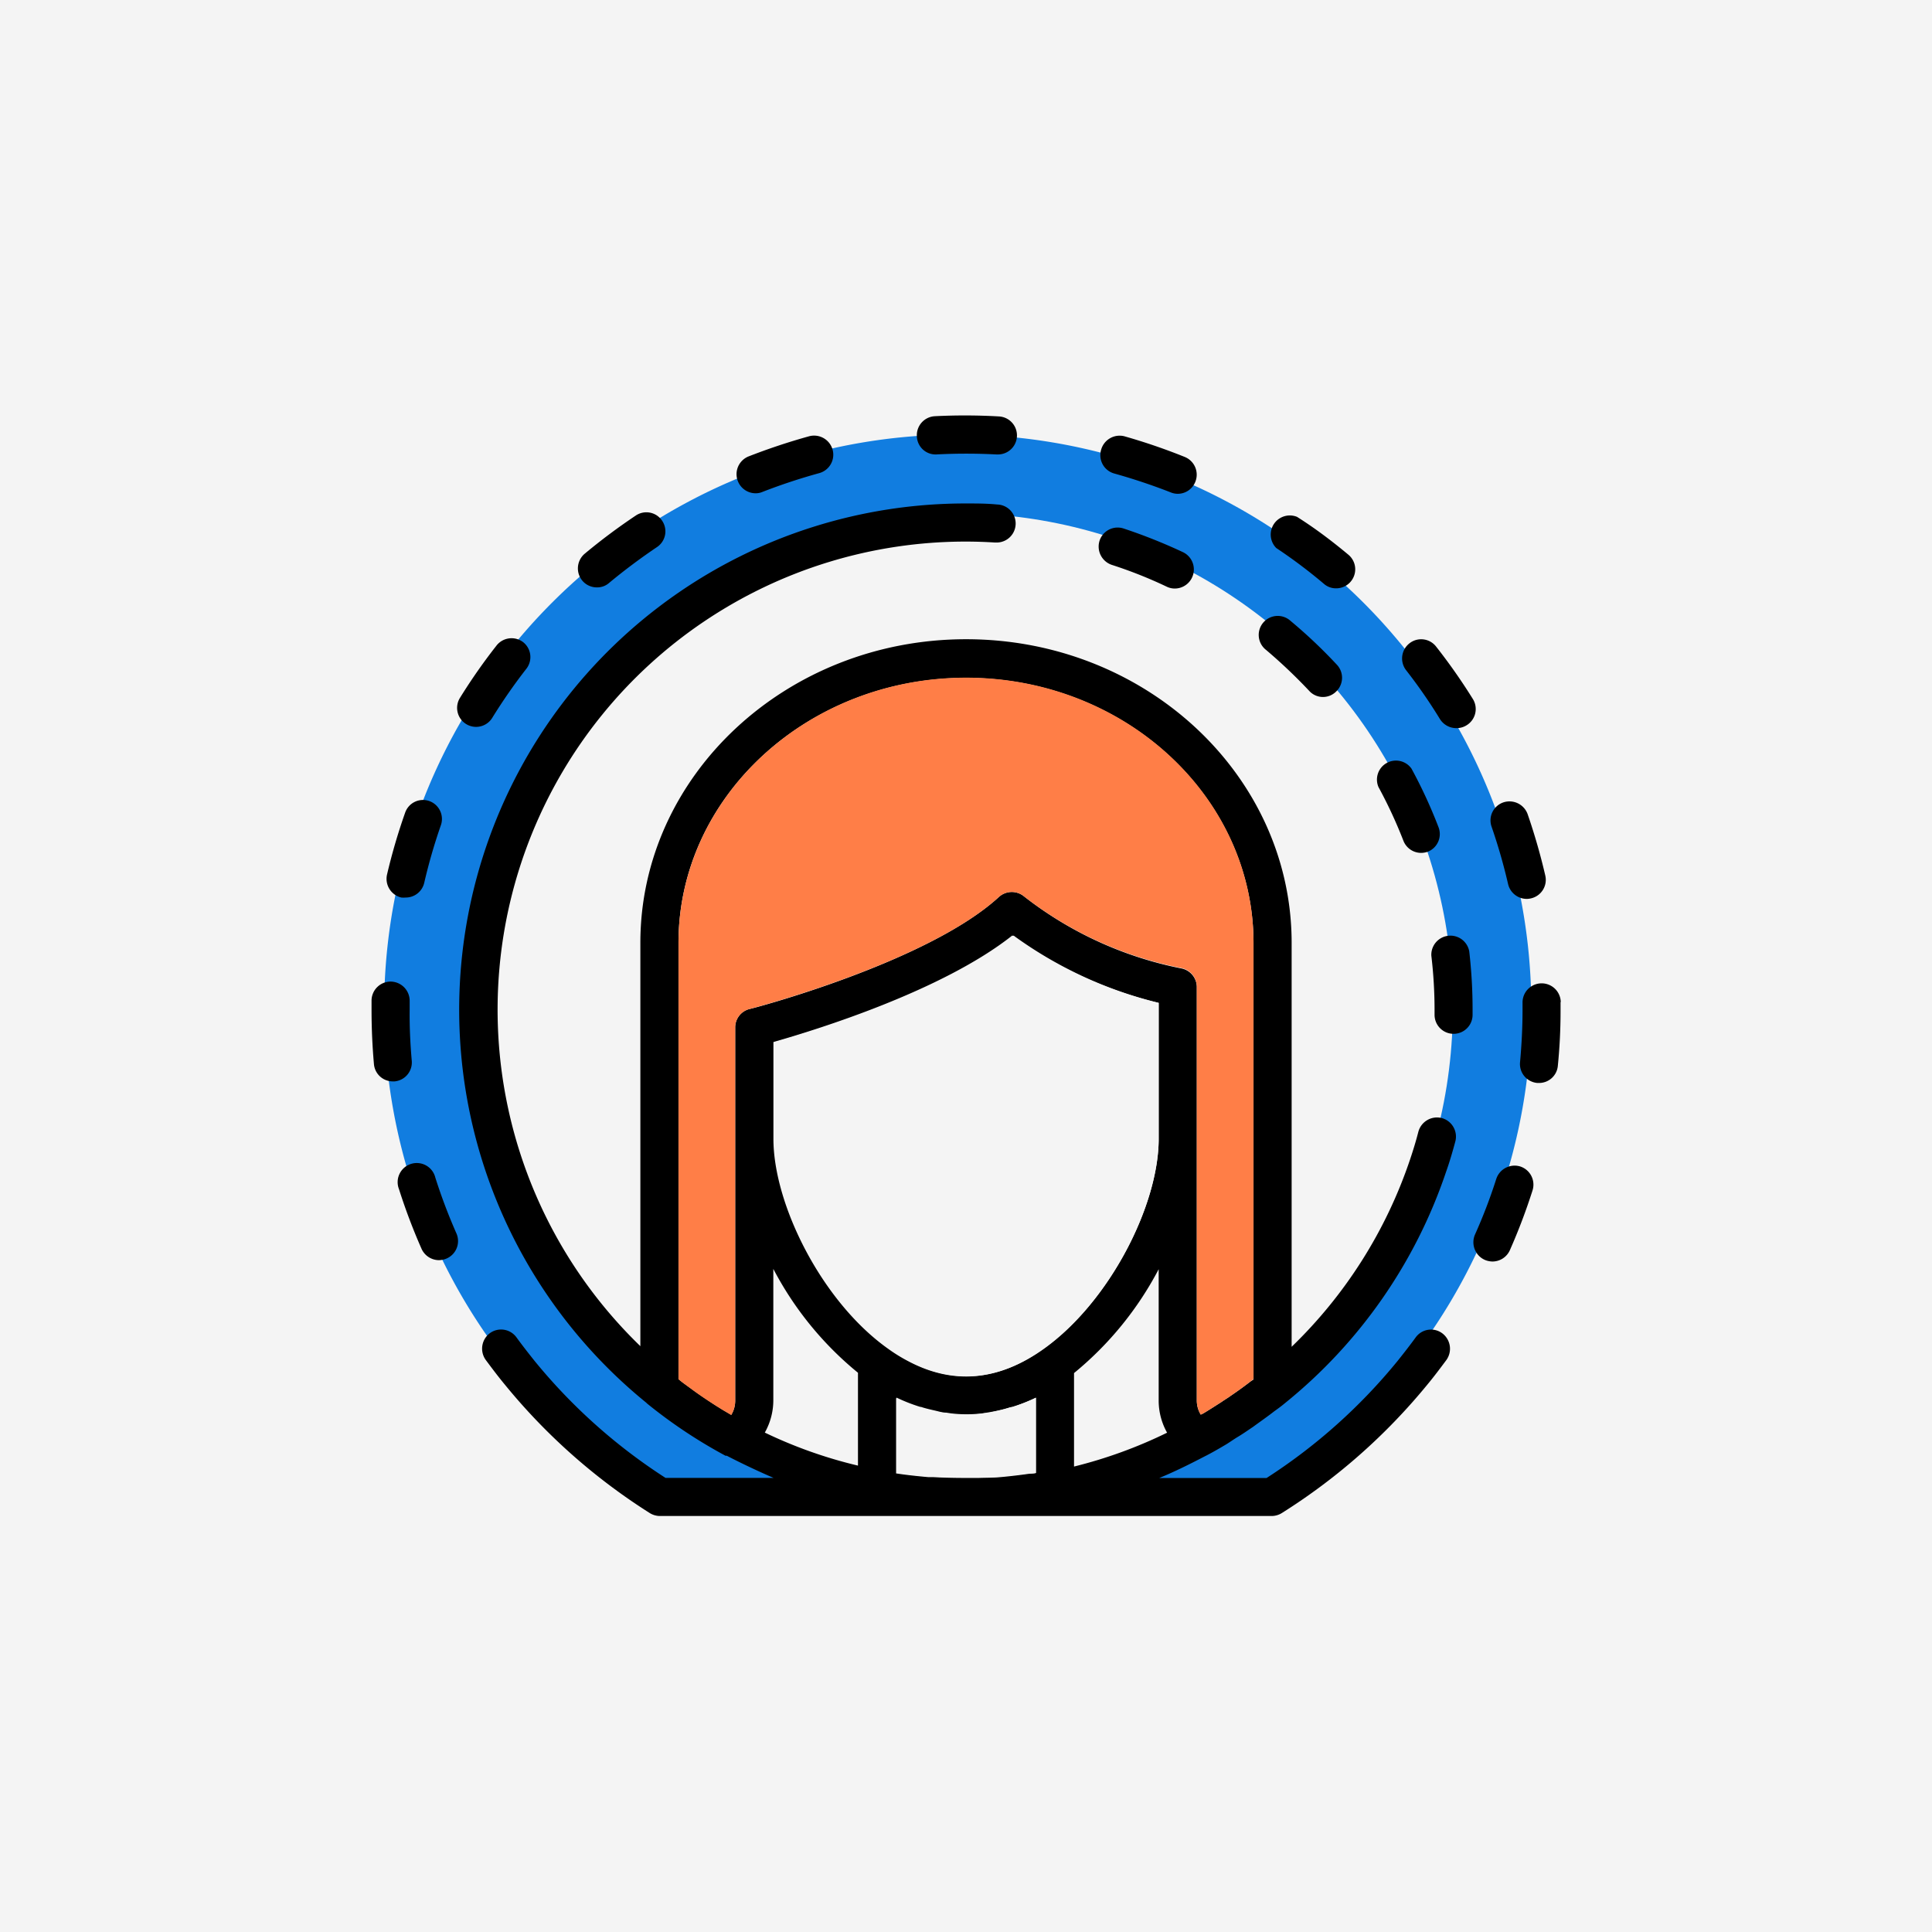 <svg xmlns="http://www.w3.org/2000/svg" id="Layer_1" data-name="Layer 1" viewBox="0 0 186 186"><defs><style>.cls-1{fill:#f4f4f4}</style></defs><path d="M0 0h186v186H0z" class="cls-1"/><path d="M63.67 144.33h57.07a55.22 55.22 0 1 0-57.07 0Z" style="fill:#117de0"/><circle cx="92.2" cy="97.06" r="47.66" class="cls-1" transform="rotate(-56.69 92.213 97.058)"/><path d="M150.24 96.46v.78a52.94 52.94 0 0 1-.26 5.35 1.81 1.81 0 0 1-1.82 1.67H148a1.83 1.83 0 0 1-1.66-2c.15-1.66.24-3.35.24-5v-.72a1.84 1.84 0 1 1 3.68-.06ZM148.77 84.29a1.83 1.83 0 0 1-1.38 2.2 1.92 1.92 0 0 1-.41.05 1.85 1.85 0 0 1-1.79-1.42 54 54 0 0 0-1.59-5.53 1.83 1.83 0 0 1 1.13-2.34 1.86 1.86 0 0 1 2.34 1.13 58.86 58.86 0 0 1 1.7 5.91ZM146.36 112.3a1.84 1.84 0 0 1 1.18 2.31 57 57 0 0 1-2.18 5.75 1.84 1.84 0 0 1-1.68 1.09 2 2 0 0 1-.74-.16 1.86 1.86 0 0 1-.94-2.43 50.49 50.49 0 0 0 2.05-5.36 1.86 1.86 0 0 1 2.31-1.2ZM141.8 67.3a1.83 1.83 0 0 1-.6 2.52 1.81 1.81 0 0 1-1 .28 1.86 1.86 0 0 1-1.57-.87 50.12 50.12 0 0 0-3.27-4.72 1.85 1.85 0 0 1 .34-2.58 1.82 1.82 0 0 1 2.56.32 56.09 56.09 0 0 1 3.54 5.05ZM141.77 97.24v.46a1.83 1.83 0 1 1-3.66 0v-.42a44.23 44.23 0 0 0-.31-5.27 1.84 1.84 0 0 1 3.65-.41 48.79 48.79 0 0 1 .32 5.64ZM138.81 107.64a1.85 1.85 0 0 1 1.3 2.25c-.27 1-.56 2-.89 2.92a48.51 48.51 0 0 1-15.53 22.29c-.32.27-.65.51-1 .76-.68.53-1.36 1-2.07 1.52-.51.34-1 .69-1.53 1-.34.21-.68.45-1 .65-.62.37-1.26.74-1.91 1.08l-.16.08c-1.44.75-2.9 1.48-4.41 2.1h10.33a53.9 53.9 0 0 0 12.62-11.28c.59-.74 1.17-1.48 1.73-2.25a1.82 1.82 0 0 1 2.56-.4 1.86 1.86 0 0 1 .4 2.57c-.61.82-1.21 1.62-1.85 2.39a57.92 57.92 0 0 1-14 12.35 1.86 1.86 0 0 1-1 .28H63.56a1.86 1.86 0 0 1-1-.28 58 58 0 0 1-13.95-12.36c-.64-.77-1.24-1.57-1.85-2.39a1.86 1.86 0 0 1 .4-2.57 1.83 1.83 0 0 1 2.56.4c.56.77 1.14 1.51 1.73 2.25a53.9 53.9 0 0 0 12.62 11.28h10.4q-2.31-1-4.5-2.13s-.09 0-.12 0a48 48 0 0 1-7.52-5l-.14-.13A48.74 48.74 0 0 1 93 48.47c1 0 2 0 3 .1a1.83 1.83 0 0 1-.1 3.66h-.12c-.93-.06-1.88-.09-2.81-.09a45.06 45.06 0 0 0-31.32 77.46V90.77c0-16.11 14.06-29.23 31.36-29.23s31.34 13.12 31.34 29.23v38.89a45 45 0 0 0 11.39-18c.3-.89.58-1.8.81-2.7a1.86 1.86 0 0 1 2.26-1.32Zm-18.13 25.17v-42c0-14.09-12.42-25.55-27.67-25.55S65.32 76.68 65.32 90.77v42c.18.14.35.29.55.43l.86.63c.74.53 1.51 1.05 2.29 1.55.27.16.52.33.77.47l.61.36a2.65 2.65 0 0 0 .38-1.38V98.92a1.82 1.82 0 0 1 1.38-1.78c.16 0 17.13-4.47 24-10.78a1.85 1.85 0 0 1 2.43-.06 35.88 35.88 0 0 0 15.12 6.93 1.84 1.84 0 0 1 1.51 1.77v39.81a2.63 2.63 0 0 0 .38 1.38 2.8 2.8 0 0 0 .3-.15c.58-.35 1.15-.72 1.73-1.09.28-.2.58-.37.85-.57.65-.44 1.3-.91 1.92-1.39Zm-8.32 5.12a6.29 6.29 0 0 1-.81-3.08v-12.66a32.26 32.26 0 0 1-8.15 10v9a44.82 44.82 0 0 0 8.96-3.26Zm-.81-28.29V96.55a39.77 39.77 0 0 1-14.09-6.49c-6.75 5.35-18.9 9.09-23 10.26v9.32c0 6.32 4.65 15.65 11 20.18a15.64 15.64 0 0 0 1.89 1.18c4.35 2.34 8.77 2 13.12-1.17 6.41-4.56 11.08-13.83 11.08-20.19Zm-11.82 32.17v-7.25a16.33 16.33 0 0 1-2.3.9h-.08a13.93 13.93 0 0 1-1.41.37c-.34.07-.68.13-1 .18l-.38.06a12.88 12.88 0 0 1-3 0l-.46-.07c-.36 0-.7-.11-1-.18s-1-.22-1.42-.37h-.07a16.33 16.33 0 0 1-2.3-.9v7.25c1 .16 2.07.27 3.12.36h.49c1.42.09 2.85.11 4.27.08.75 0 1.52 0 2.26-.09s1.71-.18 2.56-.3c.22.02.47.01.72-.04Zm-17.13-.71v-8.94a32.12 32.12 0 0 1-8.15-10v12.66a6.33 6.33 0 0 1-.82 3.1 44.36 44.36 0 0 0 8.97 3.18ZM138.48 79.61a1.83 1.83 0 0 1-1 2.38 2 2 0 0 1-.67.12 1.83 1.83 0 0 1-1.7-1.17 44.86 44.86 0 0 0-2.4-5.17 1.83 1.83 0 0 1 3.18-1.77 47.08 47.08 0 0 1 2.59 5.61ZM129.82 53.41a1.83 1.83 0 0 1-1.19 3.23 1.75 1.75 0 0 1-1.17-.43 49.55 49.55 0 0 0-4.59-3.45 1.84 1.84 0 0 1 2-3c1.73 1.09 3.38 2.34 4.95 3.65ZM128.71 64a1.83 1.83 0 0 1-.09 2.59 1.79 1.79 0 0 1-2.59-.09 51.09 51.09 0 0 0-4.13-3.92 1.83 1.83 0 1 1 2.34-2.81 48.36 48.36 0 0 1 4.47 4.23Z"/><path d="M120.68 90.77v42l-.28.22c-.62.48-1.27.95-1.92 1.39-.27.2-.57.37-.85.57-.58.37-1.15.74-1.73 1.09a2.8 2.8 0 0 1-.3.15 2.63 2.63 0 0 1-.38-1.38V95a1.84 1.84 0 0 0-1.51-1.81 35.88 35.88 0 0 1-15.12-6.89 1.85 1.85 0 0 0-2.43.06c-6.87 6.31-23.84 10.74-24 10.78a1.82 1.82 0 0 0-1.38 1.78v35.93a2.65 2.65 0 0 1-.38 1.38l-.61-.36c-.25-.14-.5-.31-.77-.47-.78-.5-1.55-1-2.29-1.55l-.86-.63c-.2-.14-.37-.29-.55-.43v-42c0-14.09 12.42-25.55 27.69-25.55s27.67 11.44 27.67 25.53Z" style="fill:#ff7e47"/><path d="M114.08 44a1.84 1.84 0 0 1 1 2.38 1.82 1.82 0 0 1-1.7 1.16 1.8 1.8 0 0 1-.68-.14 57.08 57.08 0 0 0-5.45-1.82 1.83 1.83 0 0 1-1.25-2.25 1.85 1.85 0 0 1 2.24-1.33 58 58 0 0 1 5.84 2ZM113.89 53.16a1.84 1.84 0 0 1-.79 3.5 1.78 1.78 0 0 1-.78-.18 42.8 42.8 0 0 0-5.29-2.1 1.86 1.86 0 0 1-1.17-2.33 1.83 1.83 0 0 1 2.31-1.17 52 52 0 0 1 5.72 2.28Z"/><path d="M111.55 96.55v13.09c0 6.32-4.67 15.63-11 20.18-4.35 3.13-8.77 3.51-13.12 1.17a15.64 15.64 0 0 1-1.85-1.16c-6.39-4.53-11-13.86-11-20.18v-9.32c4.11-1.17 16.26-4.91 23-10.26a39.77 39.77 0 0 0 13.97 6.48ZM99.73 134.56v7.25c-.25.05-.5.06-.76.09-.85.12-1.7.22-2.56.3s-1.51.06-2.26.09c-1.42 0-2.85 0-4.27-.08h-.49c-1-.09-2.08-.2-3.12-.36v-7.25a16.33 16.33 0 0 0 2.3.9s.05 0 .07 0c.47.15 1 .27 1.42.37s.68.13 1 .18l.38.06a12.88 12.88 0 0 0 3 0l.38-.06c.36 0 .7-.11 1-.18a13.93 13.93 0 0 0 1.41-.37h.08a16.33 16.33 0 0 0 2.42-.94Z" class="cls-1"/><path d="M96.15 40.09a1.83 1.83 0 0 1-.15 3.66h-.1a55.13 55.13 0 0 0-5.75 0A1.8 1.8 0 0 1 88.27 42 1.83 1.83 0 0 1 90 40.07a57.34 57.34 0 0 1 6.15.02ZM80.16 43.3a1.84 1.84 0 0 1-1.29 2.25 56.47 56.47 0 0 0-5.47 1.81 1.65 1.65 0 0 1-.66.13 1.84 1.84 0 0 1-.67-3.55A60.27 60.27 0 0 1 77.9 42a1.85 1.85 0 0 1 2.26 1.3ZM63.75 50.14a1.82 1.82 0 0 1-.5 2.53 57.598 57.598 0 0 0-4.61 3.45 1.73 1.73 0 0 1-1.17.43 1.83 1.83 0 0 1-1.41-.65 1.85 1.85 0 0 1 .23-2.59 58 58 0 0 1 4.91-3.67 1.82 1.82 0 0 1 2.55.5ZM50.35 61.81a1.83 1.83 0 0 1 .32 2.58 53 53 0 0 0-3.28 4.72 1.83 1.83 0 0 1-1.56.87 1.83 1.83 0 0 1-1.55-2.79 55.21 55.21 0 0 1 3.49-5 1.84 1.84 0 0 1 2.58-.38ZM43.94 118.74a1.83 1.83 0 0 1-.94 2.42 2 2 0 0 1-.74.16 1.85 1.85 0 0 1-1.68-1.1 57.71 57.71 0 0 1-2.17-5.74 1.84 1.84 0 1 1 3.5-1.11 53.36 53.36 0 0 0 2.03 5.37ZM41.33 77.12a1.83 1.83 0 0 1 1.11 2.34 53.48 53.48 0 0 0-1.6 5.54 1.83 1.83 0 0 1-1.79 1.41 2.85 2.85 0 0 1-.41 0 1.85 1.85 0 0 1-1.38-2.21A56.83 56.83 0 0 1 39 78.25a1.82 1.82 0 0 1 2.33-1.13ZM39.64 102.11a1.83 1.83 0 0 1-1.66 2h-.16a1.82 1.82 0 0 1-1.82-1.67 59.94 59.94 0 0 1-.23-5.2v-.93a1.84 1.84 0 0 1 1.83-1.81 1.85 1.85 0 0 1 1.84 1.87v.86c-.02 1.63.06 3.27.2 4.88Z"/></svg>